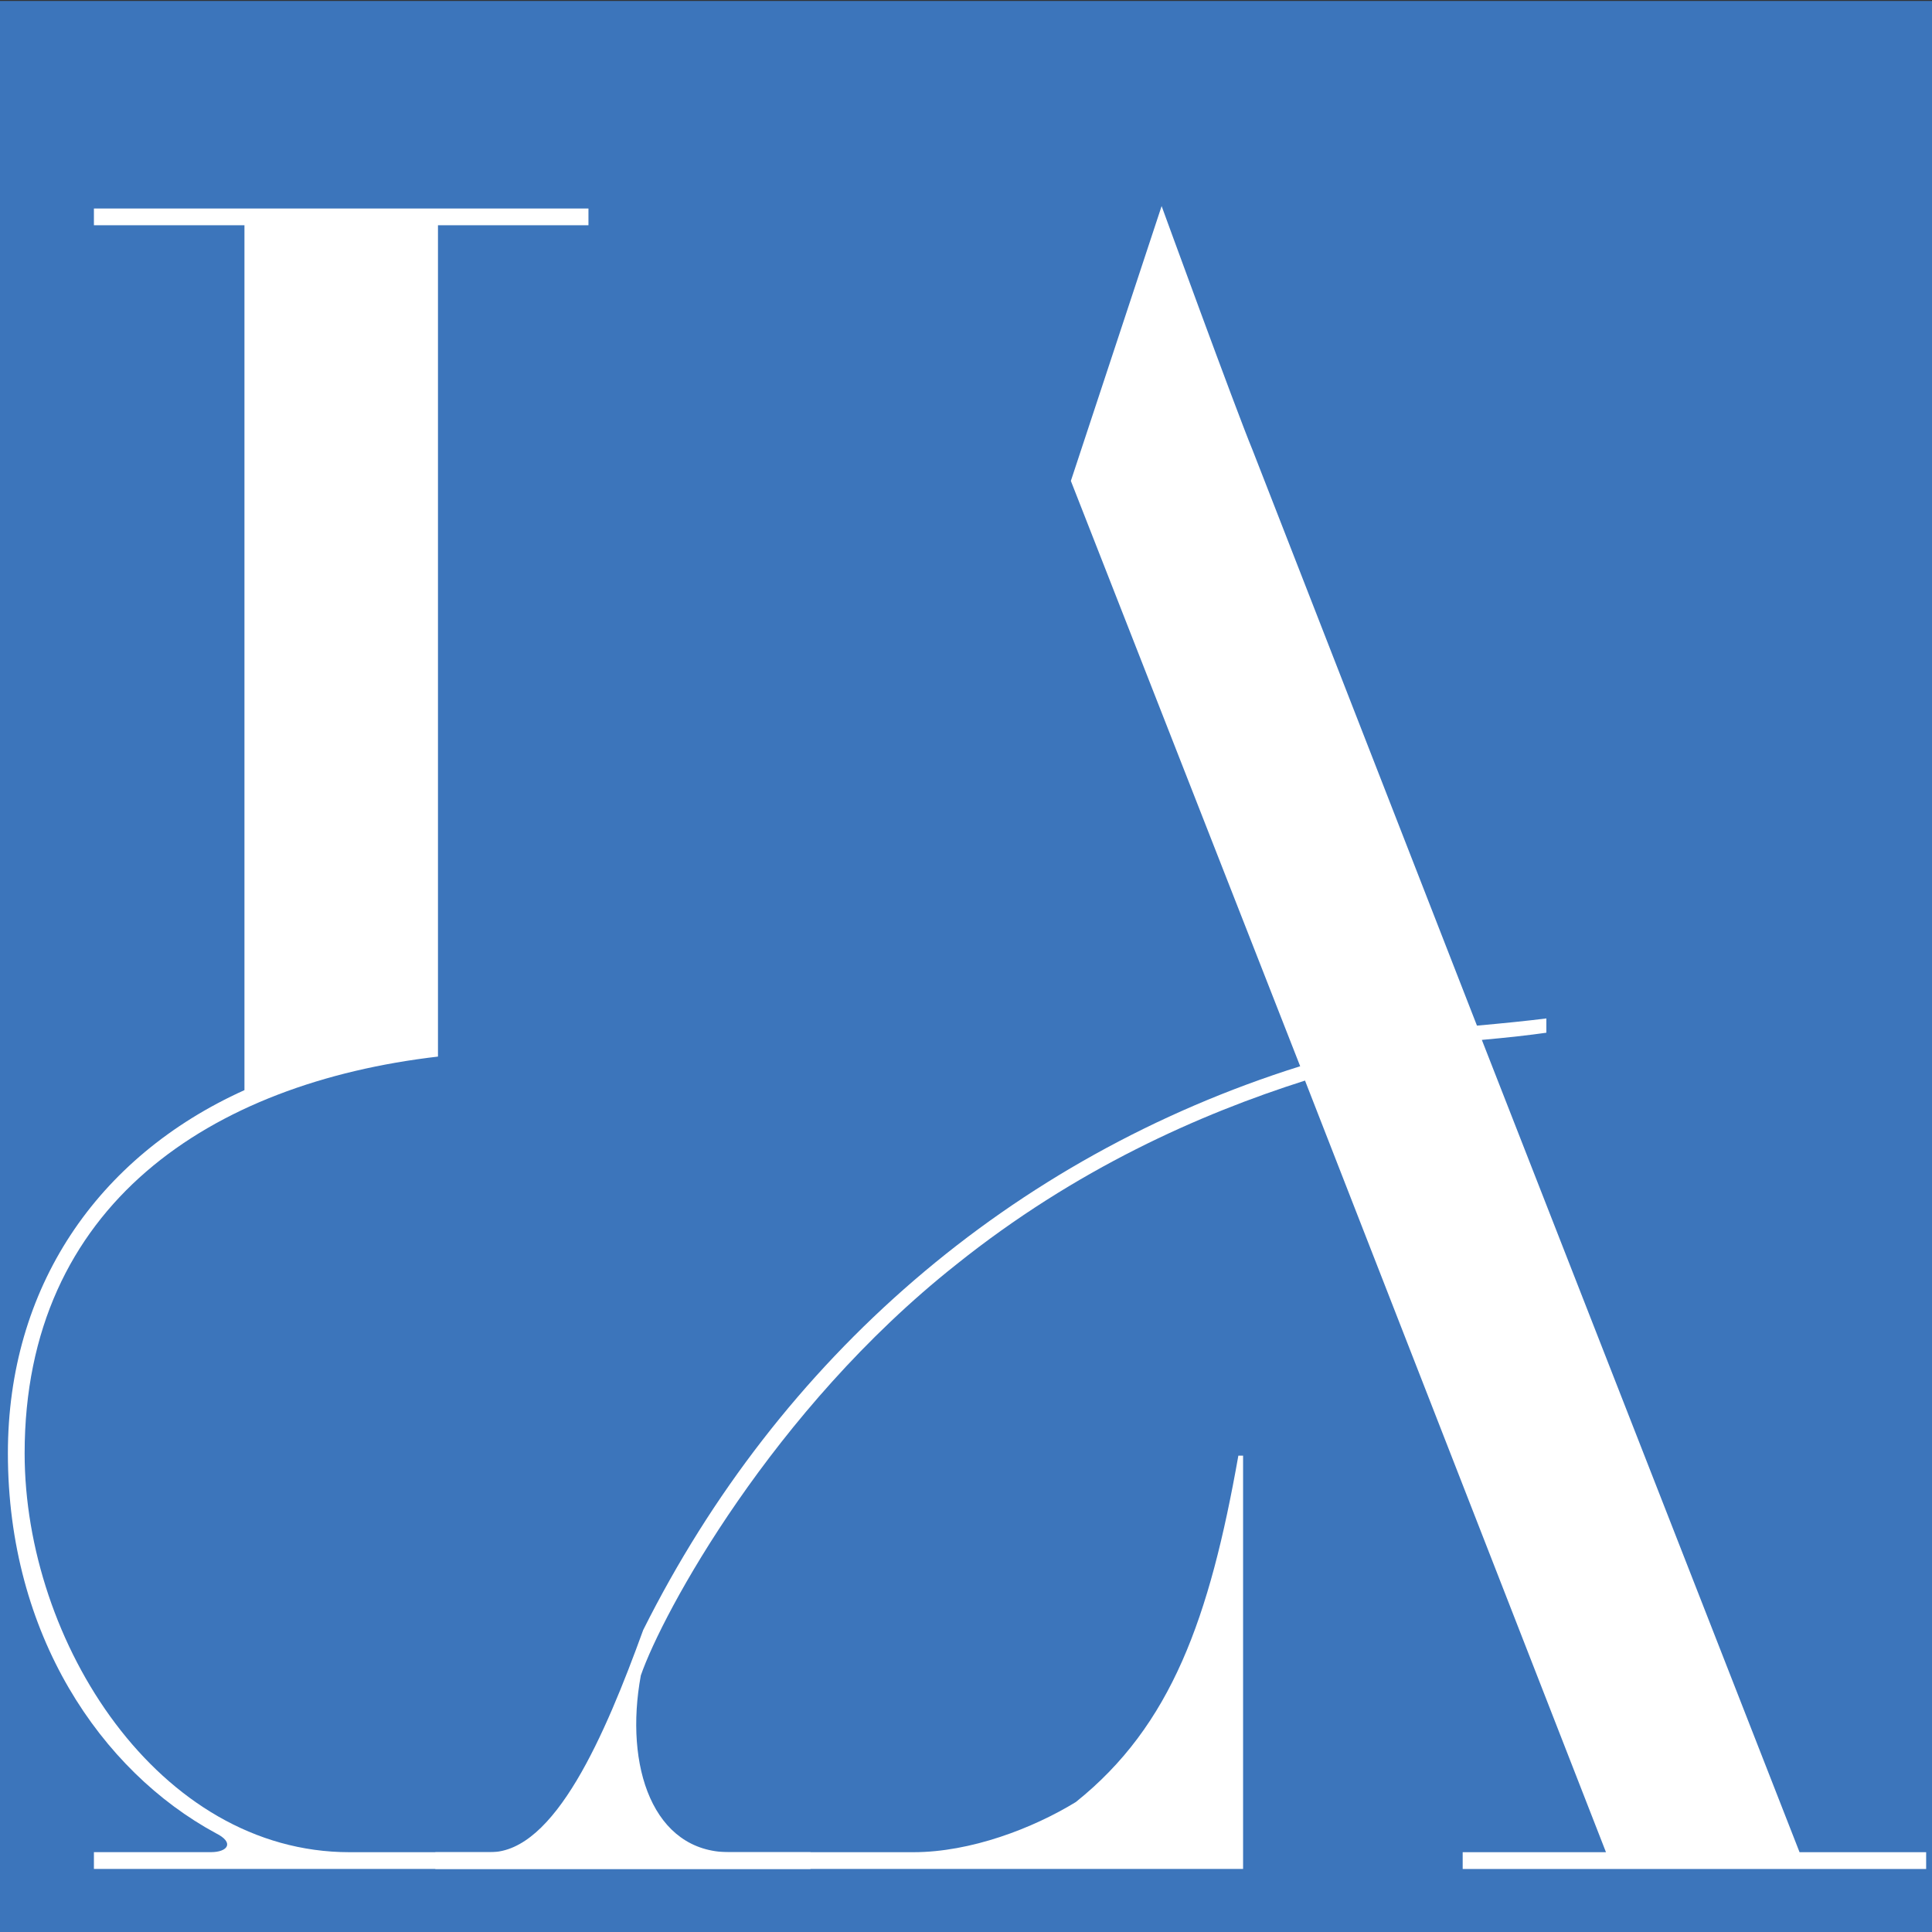 <?xml version="1.0" encoding="utf-8"?>
<!-- Generator: Adobe Illustrator 16.0.0, SVG Export Plug-In . SVG Version: 6.00 Build 0)  -->
<!DOCTYPE svg PUBLIC "-//W3C//DTD SVG 1.1//EN" "http://www.w3.org/Graphics/SVG/1.1/DTD/svg11.dtd">
<svg version="1.1" xmlns="http://www.w3.org/2000/svg" xmlns:xlink="http://www.w3.org/1999/xlink" x="0px" y="0px" width="36px"
	 height="36px" viewBox="0 0 36 36" enable-background="new 0 0 36 36" xml:space="preserve">
<rect x="0" y="0" width="36" height="36" fill="#333333" stroke="none"/>
<g id="Calque_2">
	<rect x="-1.161" y="0.018" fill="#3C75BB" width="41.077" height="36.159"/>
</g>
<g id="Calque_1">
	<path fill="#FFFFFF" d="M23.163,27.124v7.701H1.75v-0.313h2.182c0.312,0,0.444-0.178,0.088-0.354
		c-2.136-1.157-3.873-3.696-3.873-7.078c0-3.072,1.647-5.521,4.408-6.767V4.197H1.75V3.885h9.215v0.312H8.161v15.491
		c-4.229,0.491-7.702,2.76-7.702,7.392c0,3.517,2.493,7.433,6.054,7.433H17.02c1.068,0,2.225-0.444,3.027-0.935
		c1.781-1.425,2.493-3.427,3.028-6.454H23.163z"/>
	<path fill="#FFFFFF" d="M33.532,34.513h2.359v0.313h-8.636v-0.313h2.67l-5.608-14.378c-1.96,0.623-4.274,1.646-6.5,3.429
		c-3.428,2.714-5.476,6.499-5.876,7.655c-0.312,1.692,0.223,3.294,1.647,3.294h1.514v0.313h-6.99v-0.313h1.024
		c1.202,0,2.137-2.18,2.849-4.14c2.538-5.074,6.856-8.813,12.242-10.505L19.954,8.961l1.691-5.121c0,0,1.38,3.785,1.693,4.542
		l4.183,10.729c0.491-0.044,0.936-0.089,1.293-0.134v0.266c-0.313,0.045-0.713,0.09-1.202,0.134L33.532,34.513z"/>
</g>
</svg>
